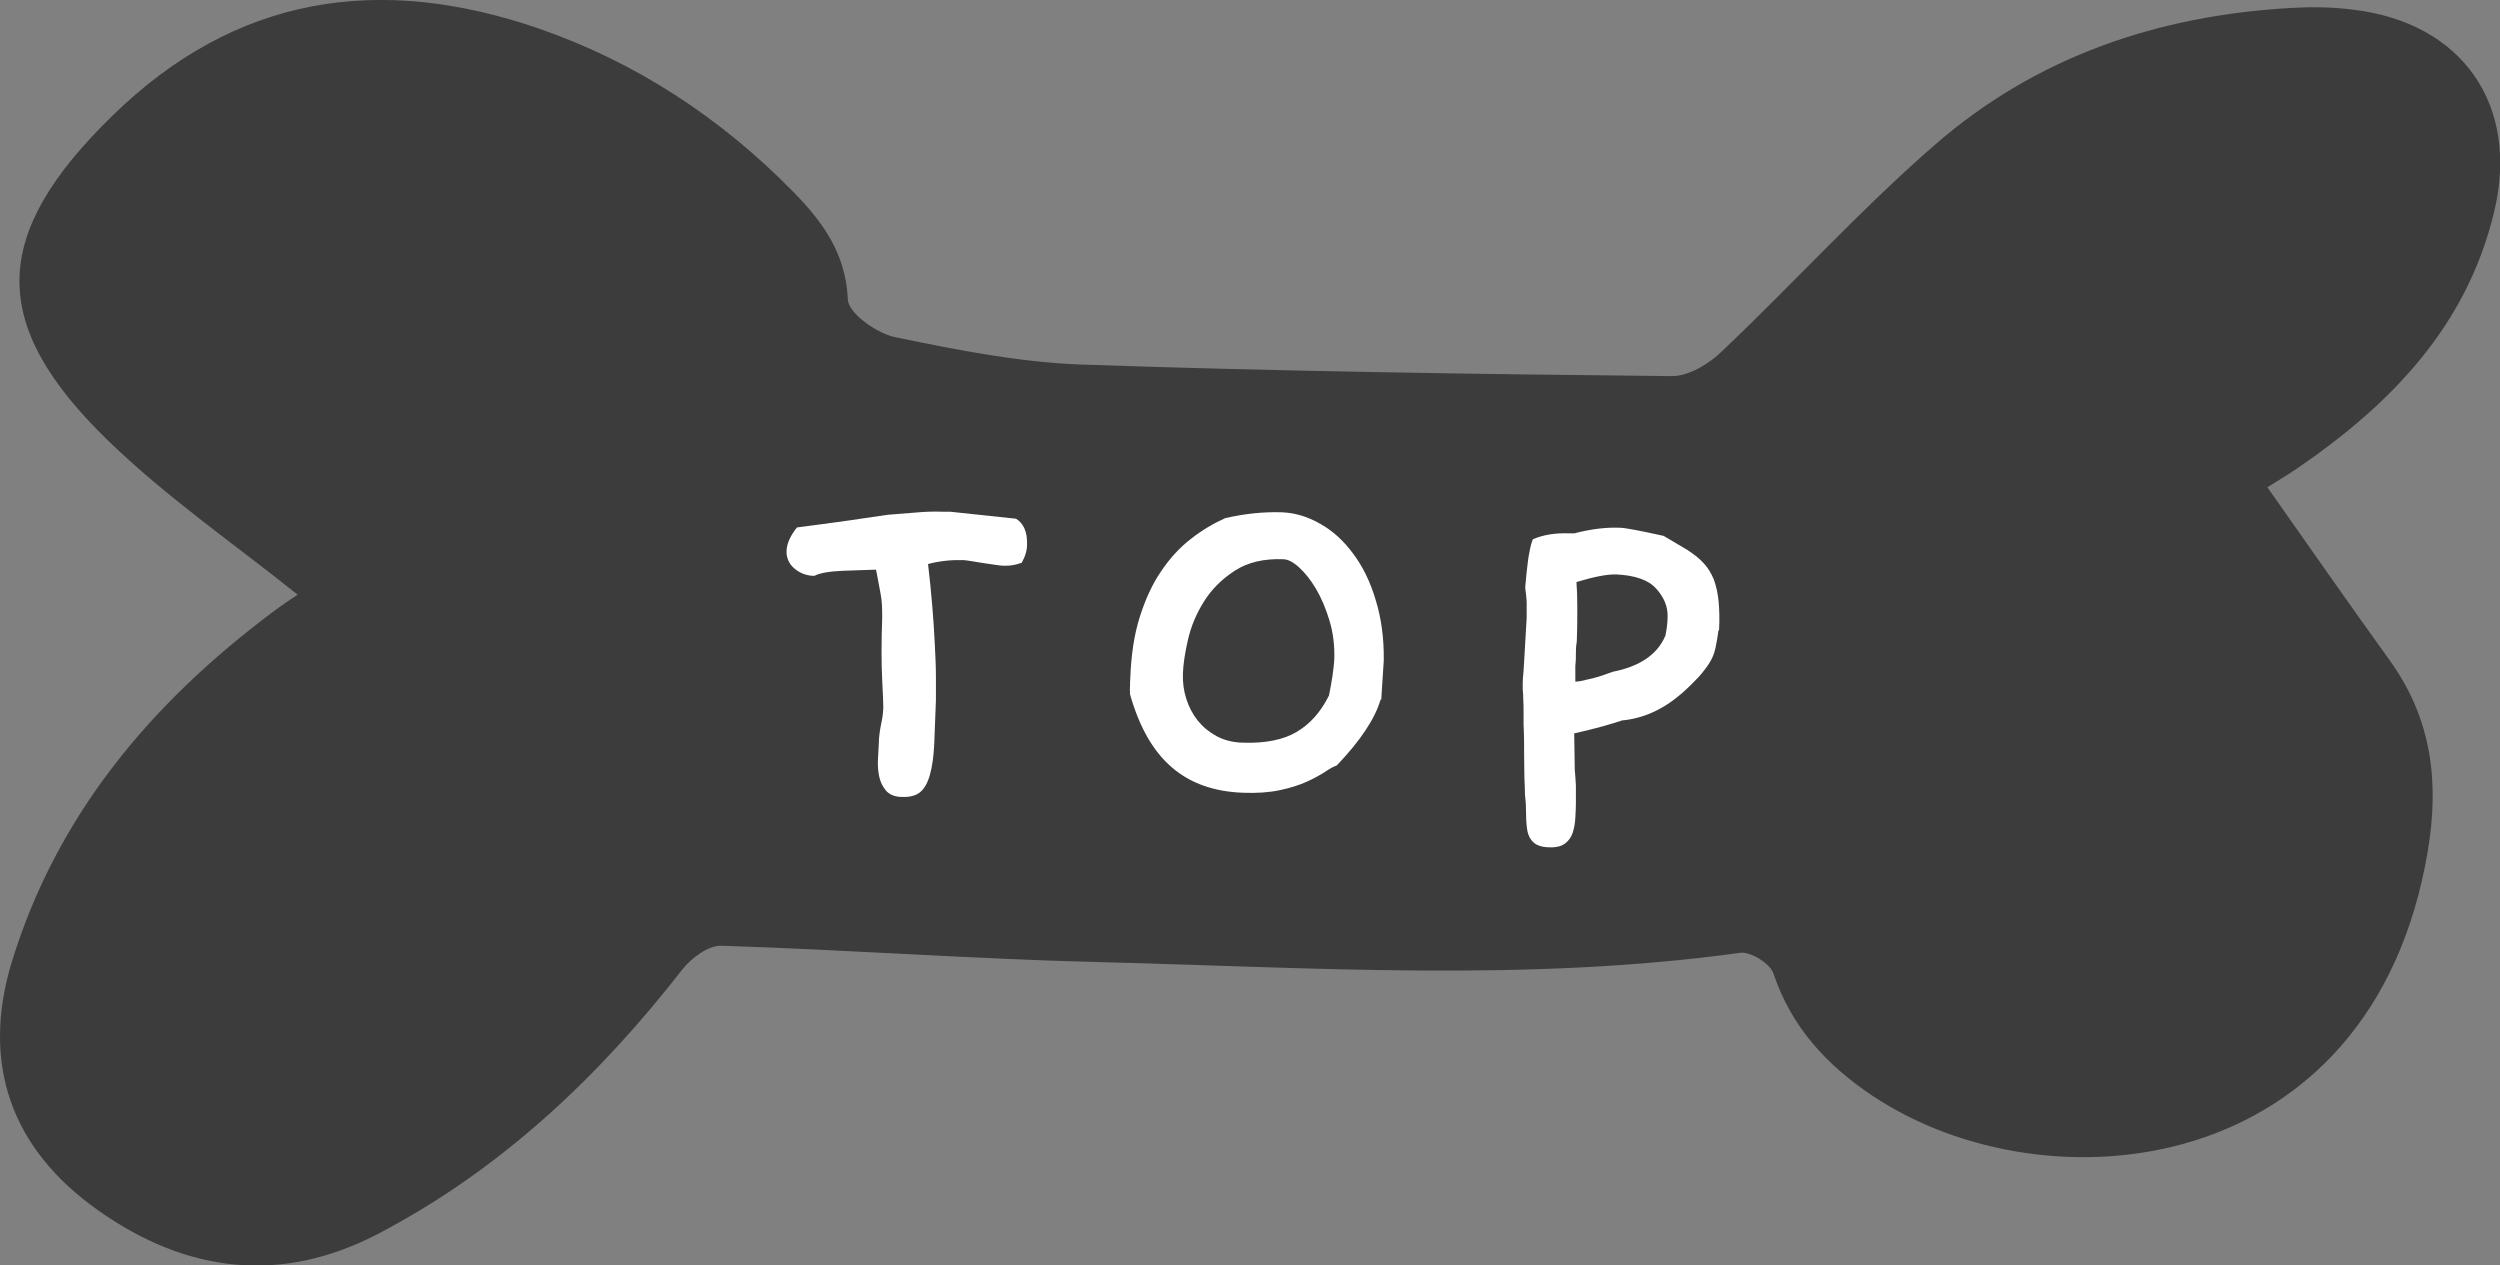 <?xml version="1.0" encoding="UTF-8"?><svg id="b" xmlns="http://www.w3.org/2000/svg" viewBox="0 0 88.87 44.98"><rect x="0" y="0" width="88.87" height="44.98" fill="#808080" stroke="none"/><defs><style>.d{fill:#fff;}.e{fill:#3c3c3c;}</style></defs><g id="c"><g><path class="e" d="M80.6,17.32c1.51,2.15,2.92,4.17,4.36,6.17,1.48,2.06,1.76,4.3,1.34,6.78-1.97,11.7-13.56,12.81-19.74,8.68-1.63-1.09-2.88-2.44-3.52-4.35-.12-.35-.81-.78-1.18-.73-7.59,1.05-15.2,.52-22.81,.33-4.47-.11-8.93-.44-13.4-.58-.47-.02-1.08,.44-1.4,.85-2.99,3.84-6.46,7.11-10.79,9.38-3.47,1.82-6.83,1.39-9.95-.81C.39,40.85-.69,37.8,.43,34.16c1.6-5.19,4.93-9.15,9.22-12.37,.37-.28,.76-.54,.93-.65-2.26-1.81-4.67-3.47-6.74-5.48C-.45,11.5-.31,8.32,3.98,4.13,8.38-.18,13.49-.93,19.14,1.01c3.47,1.2,6.48,3.18,9.05,5.8,1.04,1.06,1.88,2.19,1.95,3.84,.02,.49,1.04,1.21,1.7,1.34,2.18,.45,4.4,.89,6.62,.97,6.99,.24,13.98,.34,20.98,.41,.6,0,1.32-.44,1.78-.89,2.55-2.42,4.92-5.04,7.57-7.34,3.6-3.13,7.94-4.6,12.69-4.86,.71-.04,1.43-.03,2.14,.06,3.9,.45,5.96,3.38,5.04,7.2-.97,4.04-3.64,6.8-6.94,9.07-.39,.27-.79,.5-1.12,.71Z"/><g><path class="d" d="M36.3,20.01c-.19,.07-.4,.11-.62,.1-.07,0-.16-.01-.29-.03s-.26-.04-.41-.06c-.15-.02-.29-.05-.43-.07-.14-.02-.24-.04-.31-.04-.43-.01-.84,.03-1.25,.14,.06,.51,.11,1,.15,1.49s.07,.93,.09,1.35c.02,.42,.04,.8,.04,1.14,0,.34,0,.63,0,.87-.02,.6-.04,1.12-.06,1.55-.02,.43-.07,.79-.15,1.08-.08,.29-.19,.49-.34,.62-.15,.13-.37,.19-.65,.18-.27,0-.46-.09-.58-.23-.12-.15-.2-.31-.24-.51-.04-.19-.05-.4-.04-.61,.01-.21,.02-.39,.03-.54,0-.25,.04-.48,.08-.69,.05-.21,.07-.4,.08-.59,0-.09-.01-.43-.04-1.01-.03-.58-.03-1.31,0-2.19,0-.29,0-.58-.06-.87s-.1-.57-.16-.84l-1.18,.04c-.48,.02-.82,.08-1.01,.18-.28,0-.52-.1-.71-.26s-.29-.38-.28-.63,.13-.53,.37-.83c.07-.01,.37-.05,.91-.12s1.31-.18,2.31-.33l1-.08c.32-.03,.63-.04,.92-.03h.3l2.35,.25c.27,.17,.4,.47,.39,.91,0,.24-.08,.46-.2,.67Z"/><path class="d" d="M49.08,24.86c-.2,.69-.72,1.47-1.56,2.35-.11,.04-.25,.11-.42,.23-.17,.11-.39,.23-.65,.35-.27,.12-.58,.22-.96,.3-.38,.08-.82,.11-1.32,.09-1.01-.04-1.85-.33-2.51-.9-.66-.56-1.16-1.43-1.49-2.6,0-.09-.01-.19,0-.28,0-.09,0-.19,.01-.3,.03-.83,.14-1.55,.34-2.18,.2-.63,.45-1.17,.76-1.62,.31-.46,.66-.84,1.05-1.14,.39-.31,.8-.55,1.22-.74,.69-.16,1.36-.23,2.01-.21,.47,.02,.92,.15,1.37,.41,.45,.25,.84,.61,1.17,1.06,.34,.45,.61,1,.8,1.64,.2,.64,.3,1.36,.29,2.16l-.09,1.4Zm-1.84-.12c.11-.54,.17-.97,.19-1.27,.02-.51-.04-.98-.17-1.41-.13-.43-.29-.81-.48-1.13-.19-.32-.39-.57-.6-.76-.21-.19-.39-.28-.54-.29-.71-.03-1.29,.11-1.75,.41-.46,.3-.82,.66-1.09,1.09-.27,.43-.46,.88-.57,1.36-.11,.48-.17,.88-.18,1.21-.01,.31,.03,.61,.12,.89,.09,.29,.23,.55,.41,.78,.19,.23,.41,.41,.67,.55,.26,.14,.57,.22,.91,.23,.81,.03,1.46-.1,1.93-.38,.48-.28,.86-.71,1.15-1.29Z"/><path class="d" d="M61.09,22.4c-.03,.24-.07,.45-.11,.64-.04,.19-.11,.36-.21,.52-.1,.16-.23,.33-.39,.51-.16,.17-.36,.37-.61,.59-.65,.56-1.35,.88-2.11,.95-.18,.06-.4,.13-.69,.21-.28,.08-.62,.16-1.01,.25l.02,1.3c.02,.19,.03,.38,.04,.56,0,.19,0,.39,0,.62,0,.16-.01,.33-.02,.52s-.04,.36-.09,.52c-.05,.16-.14,.29-.27,.39-.13,.1-.32,.15-.55,.14-.25,0-.44-.06-.56-.16-.12-.1-.19-.23-.23-.4-.03-.17-.05-.37-.05-.59,0-.23-.01-.47-.04-.72v.02c0-.17-.01-.38-.02-.62,0-.21-.01-.48-.01-.79,0-.31,0-.68-.02-1.11v-.12c0-.08,0-.19,0-.32,0-.13,0-.27-.01-.42,0-.15-.01-.28-.02-.39,0-.11,0-.19,0-.23,0-.08,.01-.22,.03-.43,.01-.21,.03-.43,.04-.67,.01-.24,.03-.47,.04-.69,.01-.22,.02-.39,.03-.51,0-.21,0-.41,0-.58-.01-.17-.03-.33-.05-.48,0-.03,0-.11,.02-.26,.01-.15,.03-.31,.05-.49s.04-.36,.08-.54c.03-.18,.07-.33,.12-.45,.37-.16,.8-.23,1.31-.21h.16c.58-.15,1.12-.22,1.61-.2,.19,0,.71,.1,1.57,.29l.86,.51c.24,.16,.43,.31,.57,.47,.15,.16,.26,.35,.35,.56,.08,.22,.14,.47,.17,.76,.03,.29,.04,.64,.02,1.05Zm-1.89,.21c.05-.25,.08-.48,.08-.68,.01-.36-.12-.69-.41-1.01-.28-.31-.76-.47-1.42-.5-.31-.01-.78,.08-1.41,.27,.02,.25,.03,.56,.03,.91,0,.35,0,.76-.02,1.23-.01,.03-.03,.16-.03,.4,0,.12,0,.26-.02,.43,0,.17,0,.36,0,.57,.12,0,.26-.03,.41-.07,.15-.03,.3-.07,.43-.11,.13-.04,.3-.1,.49-.17,.97-.19,1.59-.62,1.87-1.28Z"/></g></g></g></svg>